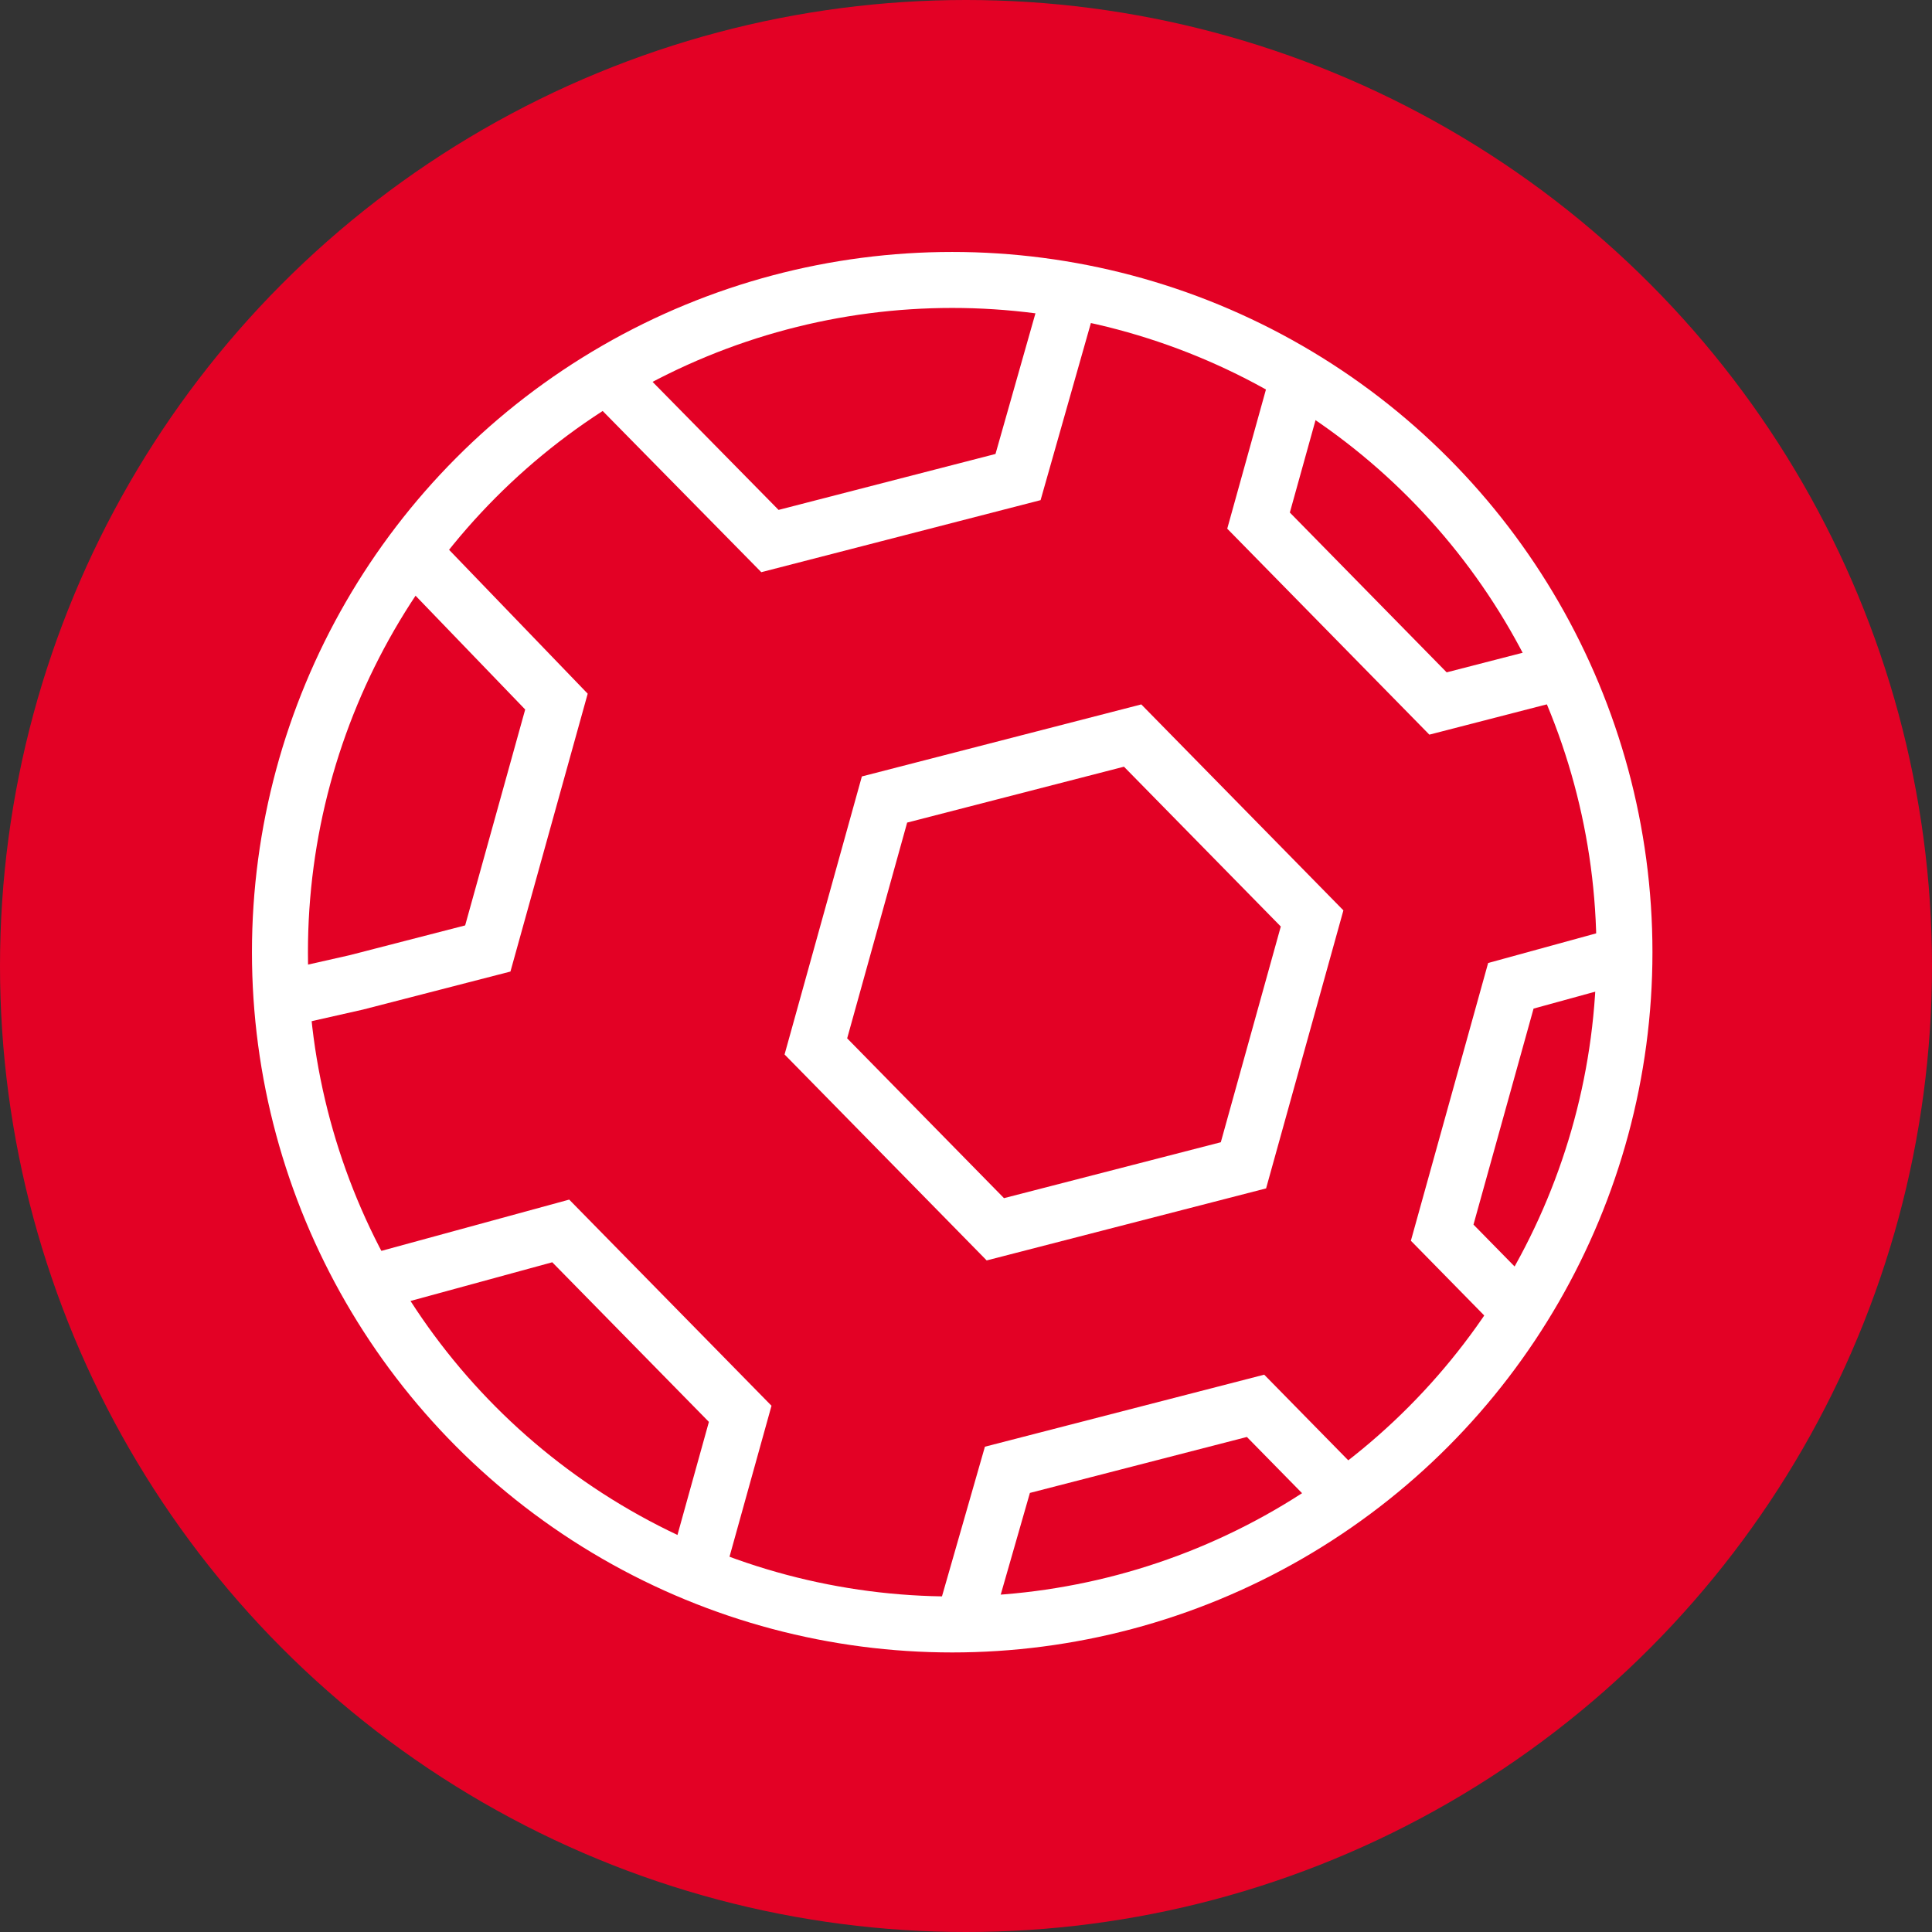 <svg xmlns="http://www.w3.org/2000/svg" width="69.014" height="69.014" viewBox="0 0 69.014 69.014">
  <rect x="0" y="0" width="69.014" height="69.014" fill="#333333" stroke="none"/>
  <g id="sport-uni-icon" transform="translate(-162 -2304)">
    <circle id="Ellipse_1055" data-name="Ellipse 1055" cx="34.507" cy="34.507" r="34.507" transform="translate(162 2304)" fill="#e30125"/>
    <g id="Groupe_112" data-name="Groupe 112" transform="translate(171 2313)">
      <g id="Ellipse_1054" data-name="Ellipse 1054" transform="translate(0 0)" fill="none" stroke="#fff" stroke-miterlimit="10" stroke-width="2">
        <circle cx="25.014" cy="25.014" r="25.014" stroke="none"/>
        <circle cx="25.014" cy="25.014" r="24.014" fill="none"/>
      </g>
      <path id="Tracé_265" data-name="Tracé 265" d="M867.283,798.452l6.411,6.533-2.452,8.819-8.863,2.285-6.411-6.533,2.452-8.819Z" transform="translate(-835.824 -781.177)" fill="none" stroke="#fff" stroke-miterlimit="10" stroke-width="2"/>
      <path id="Tracé_266" data-name="Tracé 266" d="M898.132,810.675l-4.374,1.2-2.453,8.819,3.135,3.194" transform="translate(-848.788 -785.661)" fill="none" stroke="#fff" stroke-miterlimit="10" stroke-width="2"/>
      <path id="Tracé_267" data-name="Tracé 267" d="M878.165,839.822l-3.489-3.555-8.864,2.286-1.664,5.8" transform="translate(-838.826 -795.049)" fill="none" stroke="#fff" stroke-miterlimit="10" stroke-width="2"/>
      <path id="Tracé_268" data-name="Tracé 268" d="M843.677,775.732l6.142,6.242,8.863-2.286,2.049-7.214" transform="translate(-831.316 -771.647)" fill="none" stroke="#fff" stroke-miterlimit="10" stroke-width="2"/>
      <path id="Tracé_269" data-name="Tracé 269" d="M882.477,777.619l-1.533,5.512,6.411,6.533,5.238-1.351" transform="translate(-844.987 -773.534)" fill="none" stroke="#fff" stroke-miterlimit="10" stroke-width="2"/>
      <path id="Tracé_270" data-name="Tracé 270" d="M825.141,803.944l3.1-.7,4.7-1.212,2.452-8.819-5.526-5.736" transform="translate(-824.516 -777.151)" fill="none" stroke="#fff" stroke-miterlimit="10" stroke-width="2"/>
      <path id="Tracé_271" data-name="Tracé 271" d="M842.045,838.982l1.682-6.048-6.411-6.533-7.349,2.006" transform="translate(-826.286 -791.43)" fill="none" stroke="#fff" stroke-miterlimit="10" stroke-width="2"/>
    </g>
  </g>
</svg>
